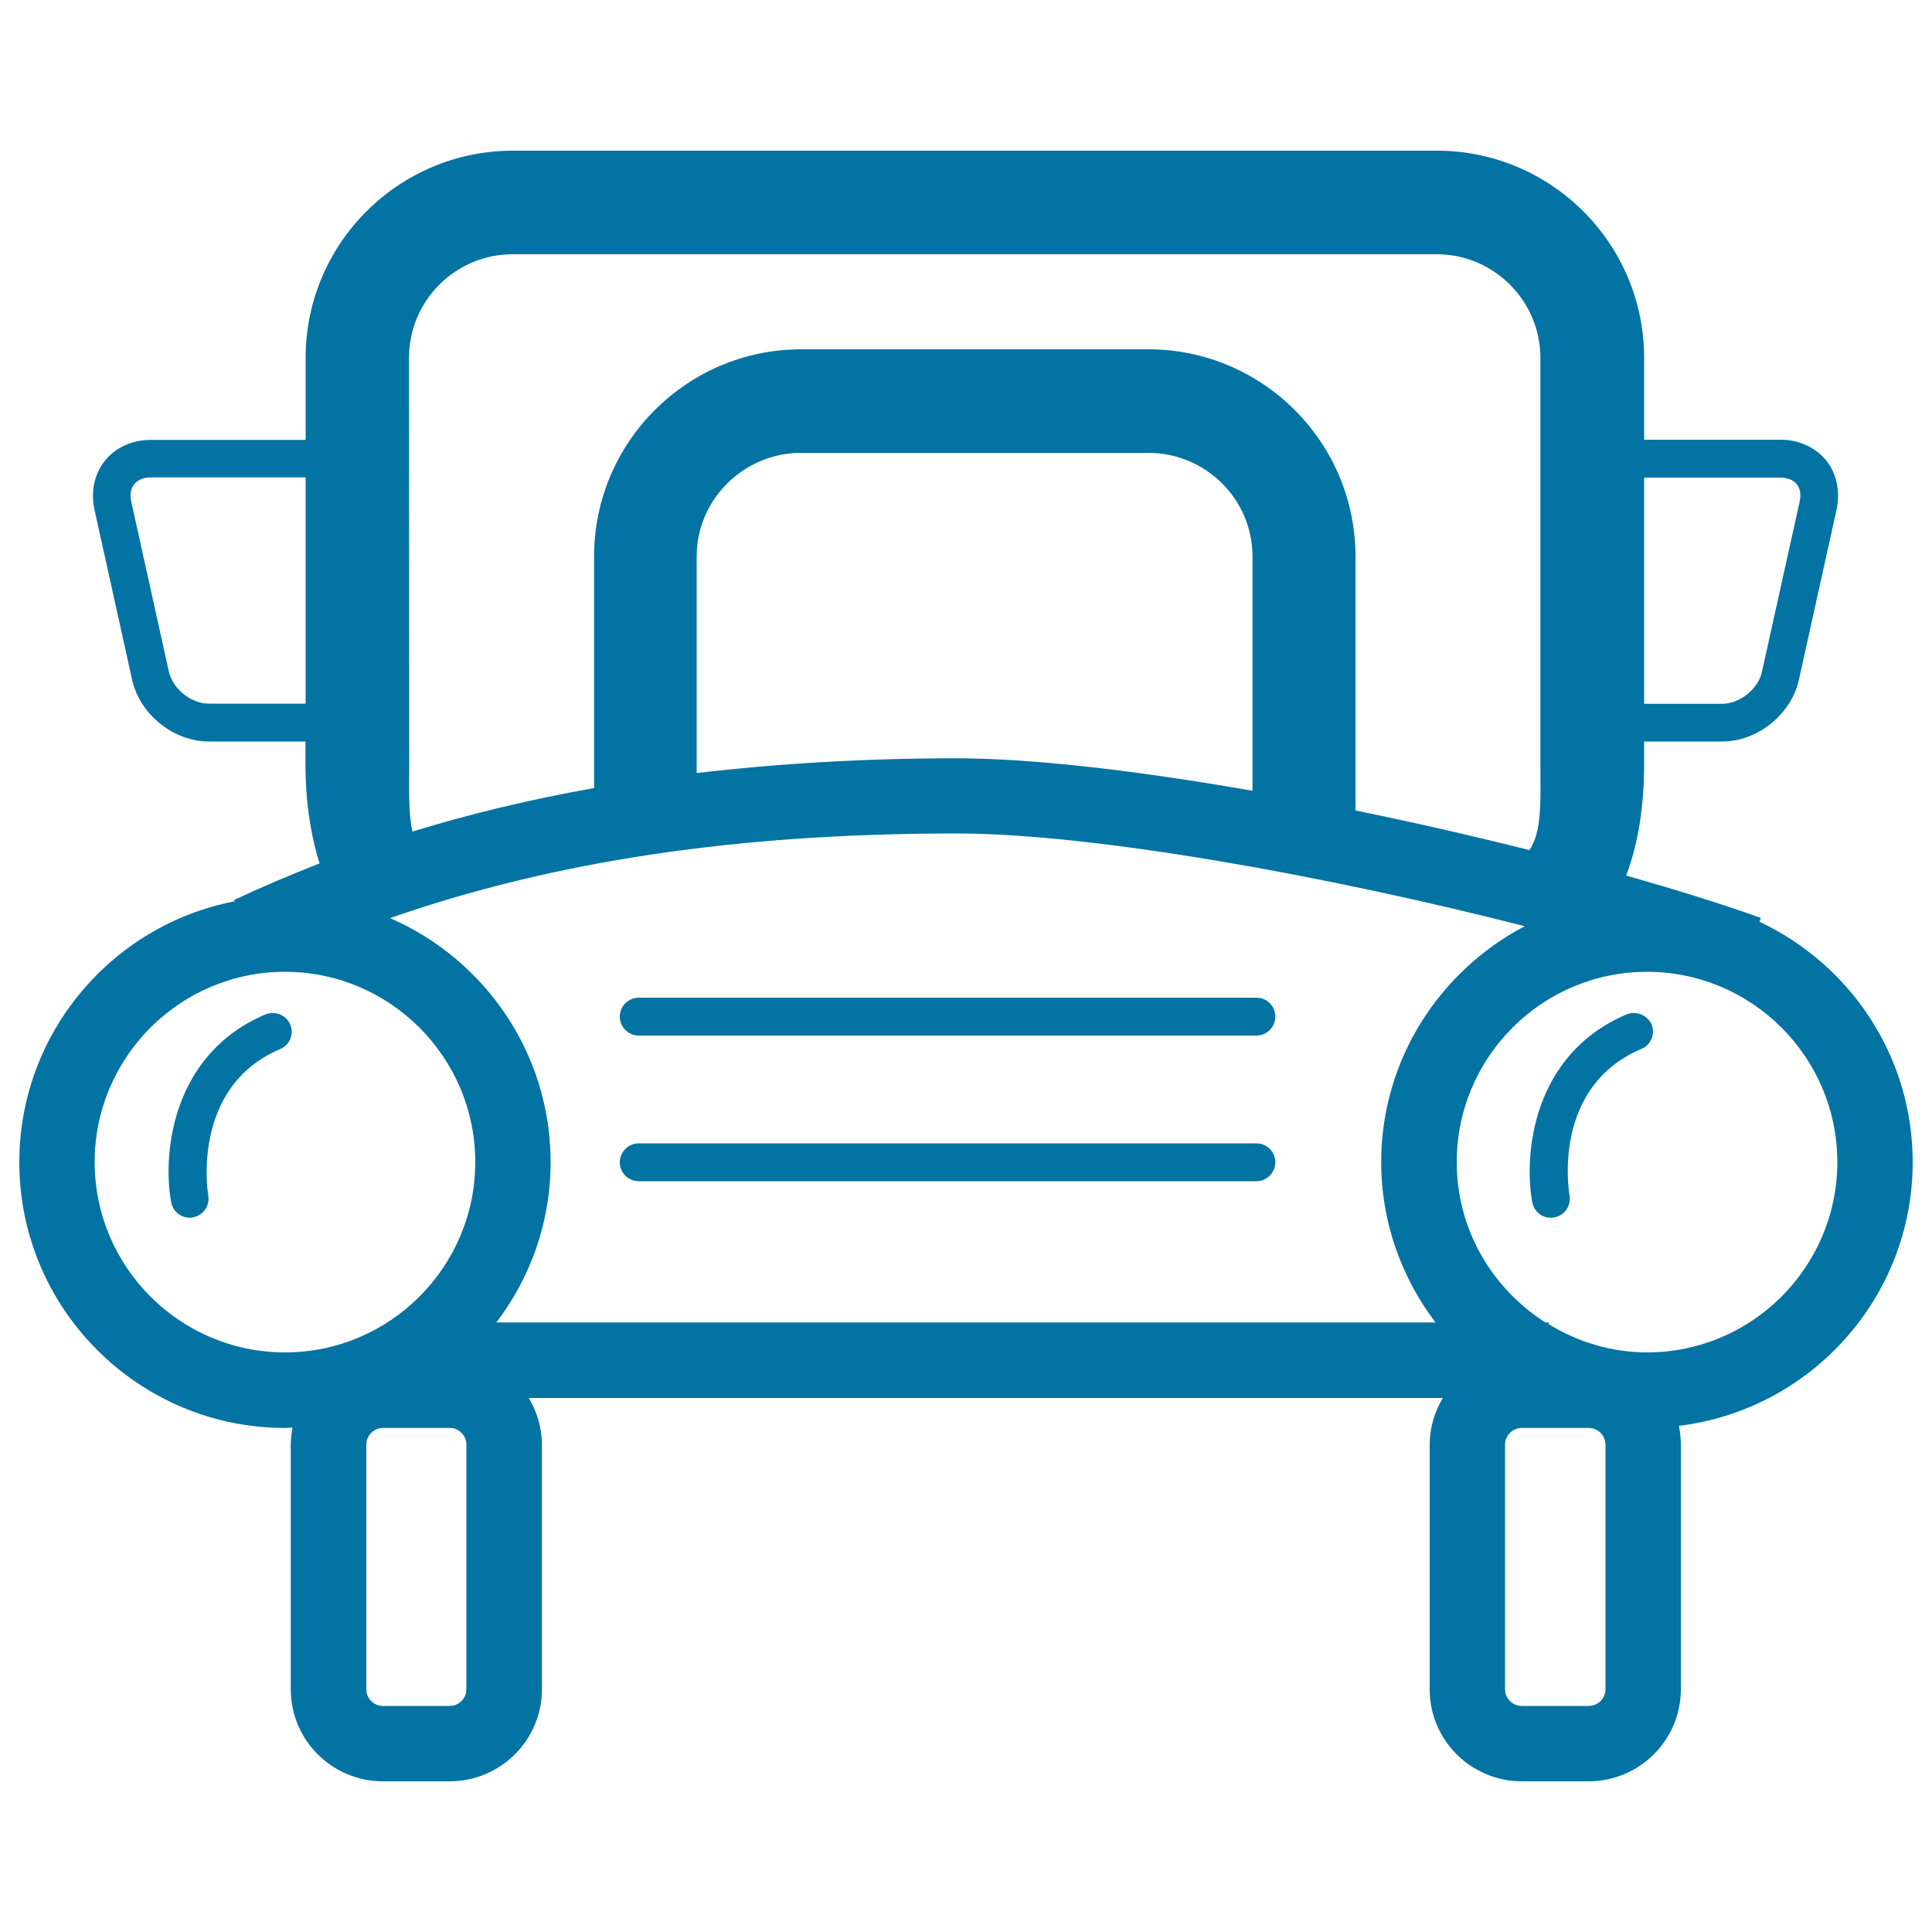 <svg xmlns="http://www.w3.org/2000/svg" viewBox="0 0 1000 1000" style="fill:#0273a2">
<title>Vintage Frontal Car SVG icon</title>
<g><g><path d="M990,601.5c0-55-32.5-102.4-79.3-124.4l0.7-2c-20.2-7.2-43.9-14.6-69.7-21.9c6.4-16.8,9.3-36.6,9.3-58v-11.4h40.4c18.3,0,35.7-14,39.7-31.9l19.5-88.1c2-9.3,0.1-18.5-5.3-25.4c-5.5-6.8-14.1-10.8-23.6-10.8H851v-42.4C851,126.1,802.9,78,743.8,78H265.4c-59.1,0-107.2,48.1-107.2,107.2v42.5H77.9c-9.5,0-18.1,3.9-23.6,10.8c-5.5,6.8-7.4,16.1-5.4,25.3l19.5,88.1c4,17.9,21.4,31.9,39.7,31.9h50v11.4c0,18.9,2.5,36.3,7.3,51.7c-15,5.9-29.7,12.1-44.2,18.9l0.3,0.7C58.1,478.7,10,534.6,10,601.6c0,75.8,61.7,137.5,137.5,137.5c1.3,0,2.6-0.2,3.9-0.2c-0.5,2.8-0.9,5.8-0.9,8.9v126.6c0,26.3,21.4,47.6,47.7,47.6h34.6c26.3,0,47.7-21.4,47.7-47.6V747.8c0-8.9-2.6-17.1-6.8-24.2h473.1c-4.2,7.1-6.8,15.3-6.8,24.2v126.6c0,26.3,21.4,47.6,47.7,47.6h34.6c26.3,0,47.7-21.4,47.7-47.6V747.8c0-3.4-0.4-6.6-1-9.8C937,729.8,990,671.8,990,601.5z M851,247.2h70.6v0c3.6,0,6.6,1.2,8.4,3.5c1.8,2.2,2.3,5.4,1.5,8.9l-19.5,88.1c-2,9-11.5,16.6-20.7,16.6H851V247.2z M158.1,364.2h-50v0c-9.2,0-18.7-7.6-20.7-16.6l-19.5-88.1c-0.8-3.5-0.2-6.7,1.6-8.9c1.8-2.2,4.8-3.5,8.4-3.5h80.3V364.2z M211.7,185.2c0-29.6,24.1-53.6,53.6-53.6h478.4c29.5,0,53.6,24.1,53.6,53.6v210c0,18.7,1,35.2-5.7,44.8c-29.1-7.3-59.6-14.3-90-20.5V288c0-59.1-48.1-107.2-107.2-107.2H414.7c-59.1,0-107.2,48.1-107.2,107.2v119.9c-32.7,5.8-64,13.3-94,22.5c-2.2-9.4-1.7-21.7-1.7-35.1L211.7,185.2L211.7,185.2z M648.3,288v121.3h0c-58.5-10.2-113.3-16.8-153.2-16.8c-47.9,0-92.3,2.7-134.5,7.6V288c0-29.6,24.5-53.6,54-53.6h179.8C624,234.4,648.3,258.4,648.3,288z M241.4,874.4c0,4.7-3.9,8.6-8.6,8.6h-34.6c-4.8,0-8.6-3.9-8.6-8.6V747.8c0-4.8,3.9-8.7,8.6-8.7h34.6c4.8,0,8.6,3.9,8.6,8.7V874.4z M147.5,700C93.2,700,49,655.8,49,601.5c0-54.3,44.2-98.5,98.5-98.5c54.3,0,98.5,44.2,98.5,98.5C246,655.8,201.8,700,147.5,700z M714.9,601.5c0,31.2,10.6,59.9,28.1,83H256.9c17.6-23.1,28.1-51.8,28.1-83c0-56.5-34.3-105.1-83.1-126.3c84.6-29.5,179.4-43.8,293.2-43.8c71.1,0,192.4,22,294.1,48C745.2,502.5,714.9,548.5,714.9,601.5z M831,874.4c0,4.7-3.9,8.6-8.7,8.6h-34.6c-4.8,0-8.7-3.9-8.7-8.6V747.8c0-4.8,3.9-8.7,8.7-8.7h34.6c4.8,0,8.7,3.9,8.7,8.7L831,874.4L831,874.4z M852.5,700c-18.7,0-36-5.5-50.9-14.6v-0.9h-1.7c-27.5-17.5-45.9-48-45.9-83c0-54.3,44.2-98.5,98.5-98.5c54.3,0,98.5,44.2,98.5,98.5C951,655.8,906.8,700,852.5,700z"/><path d="M137.3,525.1c-48.7,20.7-53.2,72.7-48.7,97.2c0.9,4.7,5,8,9.6,8c0.6,0,1.2-0.1,1.7-0.2c5.3-1,8.8-6,7.9-11.3c-0.1-0.5-9.5-55.9,37.2-75.8c5-2.1,7.3-7.8,5.2-12.8C148,525.3,142.3,523,137.3,525.1z"/><path d="M841.8,525.1c-48.7,20.7-53.2,72.7-48.7,97.2c0.8,4.7,5,8,9.6,8c0.6,0,1.2,0,1.8-0.2c5.3-0.9,8.8-6,7.9-11.3c-0.4-2.3-9.3-56.1,37.2-75.9c5-2.1,7.3-7.8,5.2-12.8C852.5,525.3,846.7,523,841.8,525.1z"/><path d="M650.4,516.4H330.6c-5.4,0-9.8,4.4-9.8,9.8c0,5.4,4.4,9.8,9.8,9.8h319.7c5.4,0,9.8-4.4,9.8-9.8C660.1,520.7,655.7,516.4,650.4,516.4z"/><path d="M650.4,591.8H330.6c-5.4,0-9.8,4.4-9.8,9.8s4.4,9.8,9.8,9.8h319.7c5.4,0,9.8-4.4,9.8-9.8S655.7,591.8,650.4,591.8z"/></g></g>
</svg>